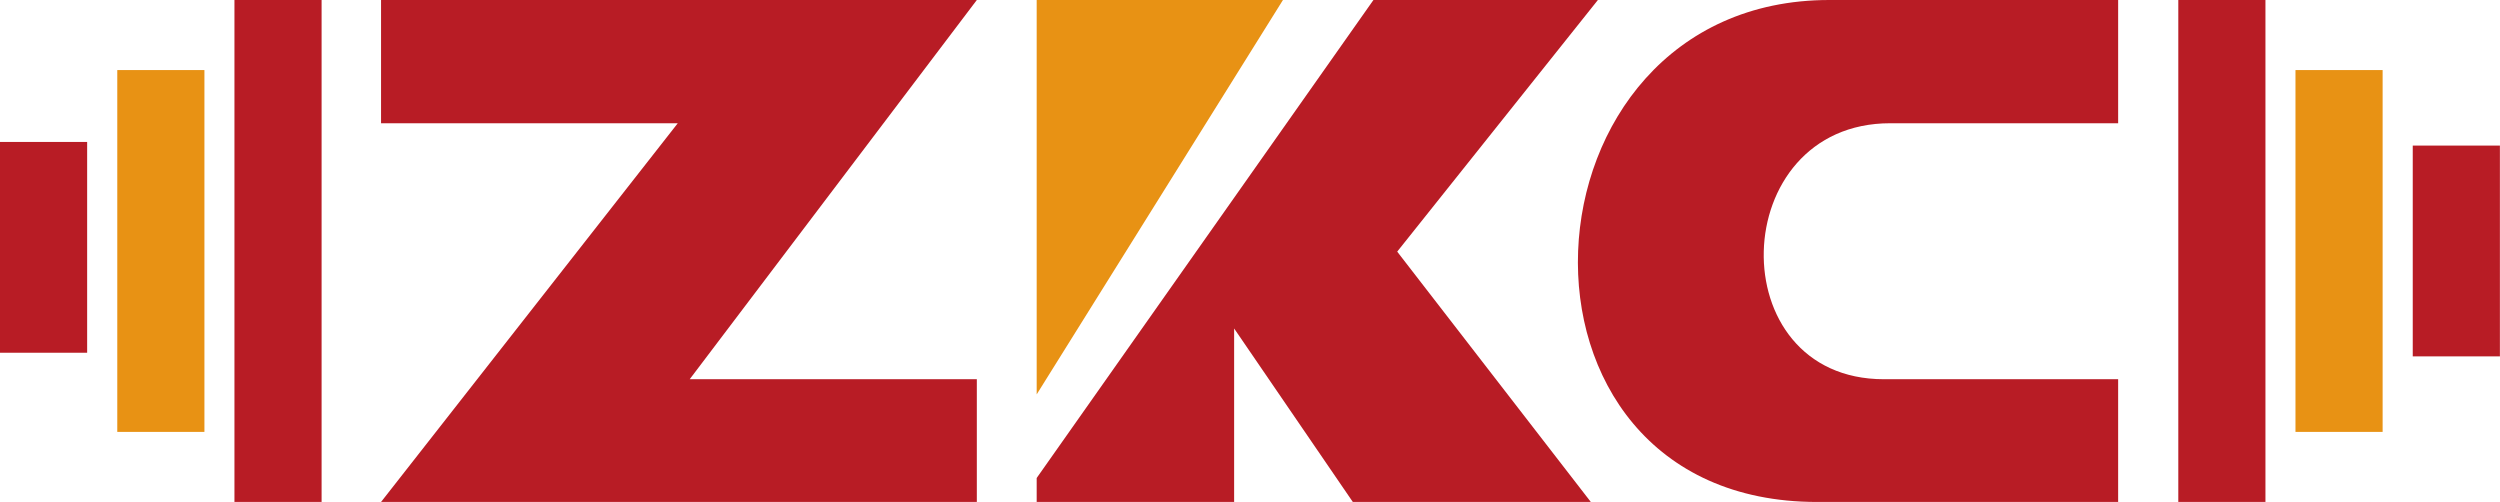 <?xml version="1.0" encoding="UTF-8"?>
<svg id="_レイヤー_2" data-name="レイヤー 2" xmlns="http://www.w3.org/2000/svg" viewBox="0 0 247.28 49.65">
  <defs>
    <style>
      .cls-1 {
        fill: #e89214;
      }

      .cls-2 {
        fill: #b81c25;
      }
    </style>
  </defs>
  <g id="logo">
    <g>
      <polygon class="cls-1" points="102.54 0 102.54 39.01 126.9 0 102.54 0"/>
      <polygon class="cls-2" points="158.05 0 135.85 0 102.54 47.28 102.54 49.65 122.07 49.65 122.07 32.49 133.81 49.65 157.35 49.65 138.2 24.89 158.05 0"/>
      <path class="cls-2" d="M186.35,37.51c-16.29,0-15.63-25.32,.62-25.32h22.54V0h-28.57c-31.61,0-34.24,49.65-1.21,49.65h29.78v-12.14h-23.16Z"/>
      <polygon class="cls-2" points="96.62 0 96.62 0 37.69 0 37.69 12.19 67.04 12.19 37.69 49.65 96.62 49.65 96.62 37.51 68.22 37.51 96.62 0"/>
      <rect class="cls-2" x="215.46" y="0" width="8.62" height="49.65"/>
      <rect class="cls-1" x="227.05" y="6.93" width="8.62" height="35.79"/>
      <rect class="cls-2" x="238.65" y="14.4" width="8.62" height="20.85"/>
      <rect class="cls-2" x="23.19" y="0" width="8.62" height="49.65"/>
      <rect class="cls-1" x="11.6" y="6.93" width="8.62" height="35.79"/>
      <rect class="cls-2" y="14.04" width="8.62" height="20.85"/>
    </g>
  </g>
</svg>
